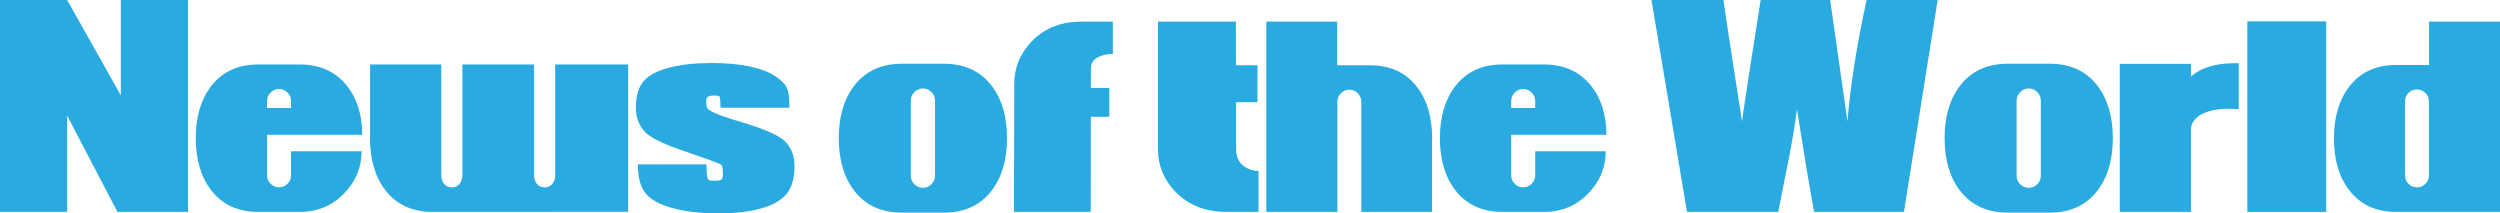 <?xml version="1.0" encoding="utf-8"?>
<!-- Generator: Adobe Illustrator 12.0.0, SVG Export Plug-In . SVG Version: 6.00 Build 51448)  -->
<!DOCTYPE svg PUBLIC "-//W3C//DTD SVG 1.1//EN" "http://www.w3.org/Graphics/SVG/1.1/DTD/svg11.dtd">
<svg  version="1.1" id="Layer_1" xmlns="http://www.w3.org/2000/svg" xmlns:xlink="http://www.w3.org/1999/xlink" width="530.923" height="45.309"
	 viewBox="0 0 530.923 45.309" overflow="visible" enable-background="new 0 0 530.923 45.309" xml:space="preserve">
<g>
	<path fill="#29ABE2" d="M39.925,0v45H24.938L14.261,24.543V45H0.001V0h14.26l11.404,20.26V0H39.925z"/>
	<path fill="#29ABE2" d="M61.81,32.125h14.984c0,3.34-1.186,6.283-3.58,8.811C70.687,43.639,67.501,45,63.677,45h-8.832
		c-4.285,0-7.625-1.537-9.998-4.592c-2.176-2.813-3.273-6.504-3.273-11.074c0-4.549,1.098-8.24,3.273-11.053
		c2.373-3.055,5.713-4.592,9.998-4.592h8.832c4.197,0,7.492,1.473,9.889,4.395c2.24,2.746,3.361,6.262,3.361,10.547H56.712v8.592
		c0,0.703,0.242,1.295,0.746,1.801c0.506,0.506,1.1,0.748,1.803,0.748s1.297-0.242,1.801-0.748c0.506-0.506,0.748-1.098,0.748-1.801
		V32.125z M59.261,18.897c-0.703,0-1.297,0.264-1.803,0.77c-0.504,0.506-0.746,1.098-0.746,1.801v1.473h5.098v-1.473
		c0-0.703-0.242-1.295-0.748-1.801C60.558,19.161,59.964,18.897,59.261,18.897z"/>
	<path fill="#29ABE2" d="M91.847,45c-4.285,0-7.625-1.537-9.998-4.592c-2.176-2.813-3.273-6.504-3.273-11.053v-0.197
		c0.021-0.088,0.021-0.154,0.021-0.197V13.69h15.117v23.533c0,0.725,0.197,1.34,0.594,1.822c0.416,0.506,0.967,0.748,1.646,0.748
		c0.682,0,1.23-0.242,1.648-0.748c0.396-0.482,0.594-1.098,0.594-1.822V13.69h15.227v23.533c0,0.725,0.197,1.34,0.594,1.822
		c0.418,0.506,0.967,0.748,1.648,0.748c0.68,0,1.23-0.242,1.646-0.748c0.396-0.482,0.594-1.098,0.594-1.822V13.69h15.49v31.289
		L91.847,45z"/>
	<path fill="#29ABE2" d="M166.442,29.774c1.518,1.297,2.285,3.143,2.285,5.537c0,2.57-0.57,4.549-1.734,5.932
		c-1.121,1.342-2.945,2.373-5.494,3.055c-2.439,0.682-5.361,1.012-8.789,1.012c-3.801,0-7.031-0.352-9.734-1.078
		c-2.813-0.746-4.768-1.801-5.844-3.141c-0.988-1.209-1.539-2.967-1.648-5.273l-0.043-0.924h14.611v0.879
		c0.021,1.252,0.131,2,0.33,2.285c0.152,0.221,0.549,0.33,1.23,0.33c0.855,0,1.406-0.088,1.646-0.285
		c0.176-0.133,0.264-0.551,0.264-1.275c0-1.076-0.131-1.691-0.373-1.867c-0.506-0.309-3.273-1.318-8.305-3.033
		c-4.418-1.516-7.164-2.922-8.197-4.262c-1.076-1.363-1.604-2.967-1.604-4.813c0-2.57,0.594-4.482,1.758-5.734
		c1.121-1.252,2.967-2.176,5.559-2.813c2.484-0.615,5.361-0.924,8.637-0.924c3.273,0,6.02,0.242,8.283,0.748
		c2.352,0.506,4.152,1.209,5.404,2.064c1.342,0.902,2.176,1.781,2.506,2.637c0.264,0.727,0.418,1.781,0.439,3.164l0.021,0.879
		h-14.633l-0.023-0.834c-0.021-0.857-0.088-1.363-0.197-1.561c-0.131-0.131-0.527-0.197-1.209-0.197
		c-0.637,0-1.076,0.109-1.318,0.33c-0.197,0.152-0.285,0.395-0.285,0.768c0,0.77,0.066,1.275,0.221,1.561
		c0.109,0.242,0.592,0.572,1.449,0.988c0.988,0.484,3.055,1.188,6.152,2.109C162.136,27.334,165.015,28.565,166.442,29.774z"/>
	<path fill="#29ABE2" d="M200.456,13.536c4.33,0,7.713,1.539,10.107,4.637c2.197,2.834,3.297,6.57,3.297,11.162
		c0,4.613-1.1,8.35-3.297,11.184c-2.395,3.098-5.777,4.637-10.107,4.637h-8.92c-4.328,0-7.713-1.539-10.107-4.637
		c-2.197-2.834-3.297-6.57-3.297-11.184c0-4.592,1.1-8.328,3.297-11.162c2.395-3.098,5.779-4.637,10.107-4.637H200.456z
		 M198.567,21.379c0-0.703-0.242-1.295-0.748-1.801c-0.504-0.527-1.098-0.791-1.822-0.791c-0.703,0-1.318,0.264-1.824,0.791
		c-0.506,0.506-0.748,1.098-0.748,1.801v15.932c0,0.703,0.242,1.295,0.748,1.801s1.121,0.77,1.824,0.77
		c0.725,0,1.318-0.264,1.822-0.77c0.506-0.506,0.748-1.098,0.748-1.801V21.379z"/>
	<path fill="#29ABE2" d="M236.339,4.592v6.879c-0.703-0.045-1.494,0.064-2.352,0.352c-1.539,0.482-2.307,1.361-2.307,2.658
		l-0.023,4.197h3.934v6.129h-3.934c0,5.912,0,12.635-0.021,20.193h-16.303l0.064-27.113c0-3.473,1.209-6.482,3.627-9.01
		c2.57-2.703,5.865-4.131,9.887-4.262h0.309c0.131-0.023,0.24-0.023,0.328-0.023H236.339z"/>
	<path fill="#29ABE2" d="M262.507,31.598c0,1.977,0.791,3.361,2.373,4.131c0.857,0.416,1.648,0.615,2.396,0.57V45h-6.922
		c-0.088,0-0.197,0-0.33-0.021h-0.307c-4.109-0.133-7.471-1.561-10.107-4.264c-2.461-2.57-3.691-5.58-3.691-9.053V4.592h16.545
		c0.021,2.791,0.021,5.889,0.021,9.273h4.57v7.844h-4.549V31.598z"/>
	<path fill="#29ABE2" d="M304.146,29.444v0.176c-0.021,0.088-0.021,0.154-0.021,0.197V45h-15.029V21.6
		c0-0.703-0.242-1.297-0.748-1.803c-0.506-0.504-1.098-0.746-1.801-0.746s-1.297,0.242-1.781,0.746
		c-0.504,0.506-0.746,1.1-0.746,1.803V45h-15.096V4.592h15.051v9.273h6.967c4.283,0,7.602,1.516,9.953,4.57
		C303.069,21.227,304.146,24.895,304.146,29.444z"/>
	<path fill="#29ABE2" d="M326.03,32.125h14.984c0,3.34-1.186,6.283-3.582,8.811C334.907,43.639,331.72,45,327.897,45h-8.834
		c-4.283,0-7.623-1.537-9.996-4.592c-2.176-2.813-3.275-6.504-3.275-11.074c0-4.549,1.1-8.24,3.275-11.053
		c2.373-3.055,5.713-4.592,9.996-4.592h8.834c4.197,0,7.492,1.473,9.887,4.395c2.242,2.746,3.363,6.262,3.363,10.547h-20.215v8.592
		c0,0.703,0.24,1.295,0.746,1.801s1.1,0.748,1.803,0.748s1.295-0.242,1.801-0.748s0.748-1.098,0.748-1.801V32.125z M323.481,18.897
		c-0.703,0-1.297,0.264-1.803,0.77s-0.746,1.098-0.746,1.801v1.473h5.098v-1.473c0-0.703-0.242-1.295-0.748-1.801
		S324.185,18.897,323.481,18.897z"/>
	<path fill="#29ABE2" d="M411.503,0l-7.164,45h-19.072c-1.01-5.428-2.219-12.678-3.646-21.775c-0.527,4-1.209,7.998-2.043,11.998
		L377.644,45h-19.381l-7.537-45h15.271c0.109,0.989,1.428,9.581,3.955,25.797c0.197-1.736,1.516-10.35,3.955-25.797h14.766
		l3.67,25.797c0.594-7.494,1.955-16.084,4.064-25.797H411.503z"/>
	<path fill="#29ABE2" d="M435.298,13.536c4.33,0,7.713,1.539,10.107,4.637c2.197,2.834,3.297,6.57,3.297,11.162
		c0,4.613-1.1,8.35-3.297,11.184c-2.395,3.098-5.777,4.637-10.107,4.637h-8.92c-4.328,0-7.713-1.539-10.107-4.637
		c-2.197-2.834-3.297-6.57-3.297-11.184c0-4.592,1.1-8.328,3.297-11.162c2.395-3.098,5.779-4.637,10.107-4.637H435.298z
		 M433.409,21.379c0-0.703-0.242-1.295-0.748-1.801c-0.504-0.527-1.098-0.791-1.822-0.791c-0.703,0-1.318,0.264-1.824,0.791
		c-0.506,0.506-0.748,1.098-0.748,1.801v15.932c0,0.703,0.242,1.295,0.748,1.801s1.121,0.77,1.824,0.77
		c0.725,0,1.318-0.264,1.822-0.77c0.506-0.506,0.748-1.098,0.748-1.801V21.379z"/>
	<path fill="#29ABE2" d="M475.442,13.426v9.799l-1.033-0.088c-0.834-0.064-1.824-0.064-2.943,0.045
		c-2.176,0.242-3.779,0.813-4.857,1.713c-0.703,0.594-1.143,1.318-1.318,2.221V45h-15.117V13.557h15.117v2.66
		c2.197-1.869,5.273-2.791,9.207-2.791H475.442z"/>
	<path fill="#29ABE2" d="M494.009,45h-16.744V4.528h16.744V45z"/>
	<path fill="#29ABE2" d="M498.931,18.37c2.35-3.055,5.668-4.57,9.953-4.57h6.965V4.592h15.074V45h-22.039
		c-4.285,0-7.604-1.516-9.953-4.57c-2.176-2.791-3.275-6.482-3.275-11.029C495.655,24.852,496.755,21.161,498.931,18.37z
		 M510.751,37.245c0,0.703,0.242,1.297,0.748,1.801c0.504,0.506,1.098,0.748,1.801,0.748c0.682,0,1.275-0.242,1.779-0.748
		c0.506-0.504,0.748-1.098,0.748-1.801V21.534c0-0.703-0.242-1.297-0.748-1.801c-0.504-0.484-1.098-0.727-1.779-0.727
		c-0.725,0-1.318,0.242-1.801,0.727c-0.506,0.504-0.748,1.098-0.748,1.801V37.245z"/>
</g>
</svg>
